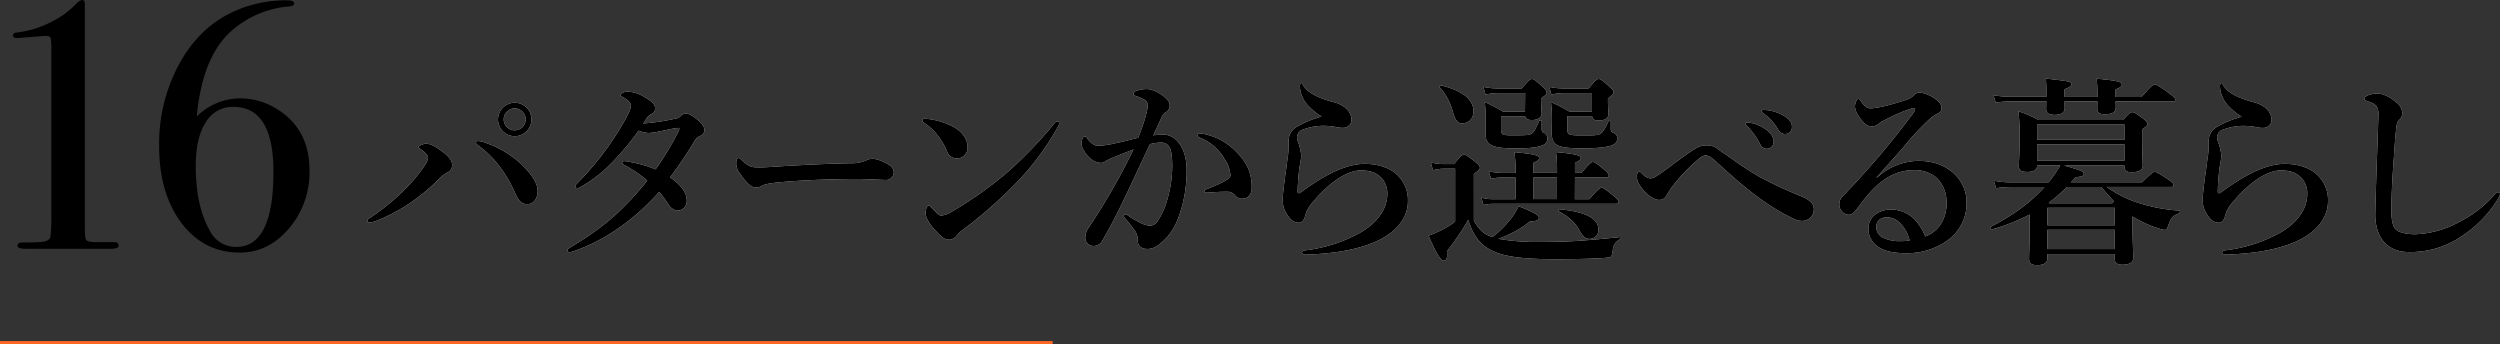 <svg xmlns="http://www.w3.org/2000/svg" viewBox="0 0 795.4 109.51"><rect x="0" y="0" width="795.4" height="109.51" fill="#333333" stroke="none"/><defs><style>.cls-1{fill:#fff;}.cls-2{fill:none;stroke:#fd6724;stroke-miterlimit:10;}</style></defs><g id="レイヤー_2" data-name="レイヤー 2"><g id="moji"><path class="cls-1" d="M140.42,48c2.62,1.85,3.45,3.26,3.45,4.6a2.54,2.54,0,0,1-1.47,2.24,11.35,11.35,0,0,0-3,2.37,62.9,62.9,0,0,1-7.55,6.4,54.64,54.64,0,0,1-11.64,6.46,8.62,8.62,0,0,1-2.5.71c-.58,0-.83-.19-.83-.58s.38-.57,1.41-1.28a73.3,73.3,0,0,0,10-8.12,56,56,0,0,0,6.21-7.24c1.21-1.72,1.66-2.56,1.66-3.45,0-.64-.77-1.6-2.37-2.69-.51-.32-.64-.51-.64-.7s1.47-1,2.37-1C136.9,45.74,138.18,46.38,140.42,48Zm13.82-2.63a31.83,31.83,0,0,1,11.26,6.53c3.65,3.39,5.57,6.53,5.57,8.83,0,2-1,4.22-3.33,4.22s-3.07-1.92-4-3.84a41.08,41.08,0,0,0-5.06-8.51,32,32,0,0,0-6.08-6c-.77-.58-1.15-.83-1.15-1.22s.25-.51.64-.51A6.59,6.59,0,0,1,154.24,45.35ZM169.09,38a5.32,5.32,0,1,1-5.31-5.31A5.29,5.29,0,0,1,169.09,38Zm-8.83,0a3.49,3.49,0,1,0,3.52-3.52A3.54,3.54,0,0,0,160.26,38Z"/><path class="cls-1" d="M214.91,37.74a2.91,2.91,0,0,0,1.73-.9,2.41,2.41,0,0,1,1.73-.7,5.12,5.12,0,0,1,2.43,1.09c2.3,1.72,3.33,3,3.33,4.15a2,2,0,0,1-1.35,1.86,3.87,3.87,0,0,0-1.72,1.47,128.68,128.68,0,0,1-7.87,11.71c4.28,3,5.31,5.44,5.31,7.43A3,3,0,0,1,215.68,67a3.68,3.68,0,0,1-2.75-1.6,42.39,42.39,0,0,0-3.2-4.35C202.31,69.35,193,76.39,182.28,80a5.12,5.12,0,0,1-1.09.26.62.62,0,0,1-.64-.58c0-.32.19-.57.77-.89,8.57-5.19,15.42-9.92,24.63-21.31a38.45,38.45,0,0,0-7-4.8c-.64-.39-1-.58-1-.83,0-.45.32-.64.9-.58s1,.13,1.54.26a37.8,37.8,0,0,1,8.19,2.36,98.81,98.81,0,0,0,7.36-12.22,1.47,1.47,0,0,0,.19-.77c0-.12-.13-.25-.64-.19-2.3.32-4.22.83-5.89,1.15a20.25,20.25,0,0,1-3.13.45,8.13,8.13,0,0,1-3.27-.77A86.34,86.34,0,0,1,193.41,53a40.9,40.9,0,0,1-8.77,6.53,1.89,1.89,0,0,1-.89.32c-.51,0-.71-.26-.71-.58s.13-.44.52-.83A105.42,105.42,0,0,0,191,50a98.89,98.89,0,0,0,6.91-10.17c2.24-3.78,2.82-5.44,2.82-6.27a1.87,1.87,0,0,0-.45-1.09,7.78,7.78,0,0,0-2.18-1.6c-.45-.26-.64-.39-.64-.64,0-.45,1.22-1.09,2.11-1.09a11.23,11.23,0,0,1,5.76,1.92c2.24,1.28,3.08,2.24,3.08,3.26a1.77,1.77,0,0,1-1,1.86,4.49,4.49,0,0,0-1.35,1c-.38.51-.7,1-1.41,2.11A69.55,69.55,0,0,0,214.91,37.74Z"/><path class="cls-1" d="M282.05,57.25c-2,0-6.34-.31-9.47-.31-5.06,0-16.07.25-23.94,1-3.07.25-5.44.64-6.33,1.21a2.78,2.78,0,0,1-1.73.51c-1.66,0-3.14-1.53-5.12-4.41a5.22,5.22,0,0,1-1.22-3.46c0-1,.39-1.53.77-1.53a1.73,1.73,0,0,1,.83.57c2.37,2.31,3.52,2.43,5.38,2.43s2.94-.06,6.72-.32c7.93-.51,16.38-.89,22.65-1a12.06,12.06,0,0,0,5-.9,4.26,4.26,0,0,1,1.8-.51,7.36,7.36,0,0,1,2.88.64c2.43,1,4.09,2,4.09,3.59A2.42,2.42,0,0,1,282.05,57.25Z"/><path class="cls-1" d="M293.44,38.31c0-.32.26-.51.64-.51a11.4,11.4,0,0,1,1.22.06,23,23,0,0,1,8.13,2.56c2.94,1.6,4.41,4.1,4.41,6.4a3.39,3.39,0,0,1-3.45,3.59A3.34,3.34,0,0,1,301.25,48a22,22,0,0,0-2.69-4.61A16.77,16.77,0,0,0,293.89,39C293.57,38.76,293.44,38.57,293.44,38.31Zm9.35,29.06a123.13,123.13,0,0,0,17.72-12.55,135.35,135.35,0,0,0,15-15.61,1.41,1.41,0,0,1,.83-.58.56.56,0,0,1,.64.58,2.19,2.19,0,0,1-.38,1.09,84.22,84.22,0,0,1-13.31,17.92,144.81,144.81,0,0,1-17.09,15,9.92,9.92,0,0,0-1.66,1.54A3.31,3.31,0,0,1,302,76.26c-1.34,0-2.18-.57-3.9-2.43-2.76-2.94-3.59-4.61-3.59-6s.45-2.43,1-2.43c.32,0,.51.25,1,.83,1.41,1.47,2.3,2.37,2.94,2.37A8.13,8.13,0,0,0,302.79,67.37Z"/><path class="cls-1" d="M370.24,42.86c4.16,0,7.3,4.67,7.3,11.13a42.61,42.61,0,0,1-2.37,14.53,21,21,0,0,1-3.77,6.85c-2.24,2.36-4.1,3.84-6.28,3.84-1.92,0-3.2-.84-3.13-2.88a5.16,5.16,0,0,0-1.28-3.4A40.13,40.13,0,0,0,358,69.48c-.32-.39-.45-.58-.45-.77a.47.47,0,0,1,.51-.51,1.41,1.41,0,0,1,.83.38,27.79,27.79,0,0,0,4.35,2.5,6.93,6.93,0,0,0,2.44.7,2.78,2.78,0,0,0,2.43-1.15,22.87,22.87,0,0,0,3.33-7.3,39.16,39.16,0,0,0,1.53-10.17c0-6-.89-7.81-3.77-7.81a18,18,0,0,0-3.33.51c-2.88,6.08-6.34,13.64-9,19.07-2.36,4.87-4.67,9.16-6.33,11.91a3.09,3.09,0,0,1-2.82,1.41,2.6,2.6,0,0,1-2.43-2.56,5.93,5.93,0,0,1,1.22-3.46,206.78,206.78,0,0,0,14.14-24.7c-2.5,1-4.93,1.92-7,2.81a12.84,12.84,0,0,0-1.85.9,2.52,2.52,0,0,1-1.67.58,5.5,5.5,0,0,1-3.58-1.73c-1.22-1.09-2.43-3.07-2.43-4.35s.38-2.31,1-2.31.57.32.83.71c1.09,1.4,2.3,2.24,3.26,2.24a26.9,26.9,0,0,0,5.51-.77c2.37-.45,4.8-1.15,7.42-1.79,2.11-5.38,3-8.71,3-10.24a1.91,1.91,0,0,0-1-1.86,16.76,16.76,0,0,0-2.5-1.09c-.51-.19-1-.25-1-.64,0-.57.45-1,1.09-1.15a10.22,10.22,0,0,1,3.14-.51c1.92,0,5.05,1.6,6.72,3.65a2.46,2.46,0,0,1-.9,3.84,4.7,4.7,0,0,0-1.34,2c-.58,1.34-1.47,3.14-2.43,5.25A21.42,21.42,0,0,1,370.24,42.86Zm15.55,18.3c-.7.06-1.47.13-1.92.13s-.7-.2-.7-.45,0-.32.58-.58c5.63-2.24,7.74-3.45,7.74-4.48a10.57,10.57,0,0,0-1.92-5.24A15.53,15.53,0,0,0,382.21,44c-.64-.26-1.15-.51-1.15-.9s.32-.64,1-.64c.13,0,.25.07.45.07a19.69,19.69,0,0,1,10.36,5.31c3.72,3.58,5.38,6.91,5.38,11.84,0,2.56-1.6,3.45-2.69,3.52a3,3,0,0,1-2.62-1A2.85,2.85,0,0,0,390.72,61C388.48,61,387.07,61.09,385.79,61.16Z"/><path class="cls-1" d="M434.18,52.14c4.67,0,8.45,1.47,10.69,3.84a11,11,0,0,1,3.07,8.12c0,5.25-3.84,10.11-10.75,13-6,2.5-13.12,3.59-21.44,3.91-1,.06-1.47-.19-1.47-.71s.44-.57,1.34-.7A47.1,47.1,0,0,0,433,73.89c6-3.52,8.39-8.12,8.39-12.09a7.14,7.14,0,0,0-2.24-5.57c-1.54-1.34-3.14-2-6.28-2-3.32,0-8.51,2.44-14.33,9.09-2.18,2.43-2.82,3.52-3.39,5.7-.39,1.34-1.28,1.85-1.86,1.85-1.41,0-2.56-.7-3.71-2.49a8.1,8.1,0,0,1-1.47-4.8c0-2.37,1-9,1.47-12.61A30.72,30.72,0,0,0,410,46.5v-2a5,5,0,0,1,2.49-4.1,32.77,32.77,0,0,1,8-3.32,21.71,21.71,0,0,1-4.22-3.39,9.78,9.78,0,0,1-2.69-6c0-.9.13-1.28.39-1.28s.44.32.76.9c1.35,2.24,4.93,4,9.79,5.24,2.88.77,5.19,2.63,5.44,5.12a2.61,2.61,0,0,1-2.43,3,9.14,9.14,0,0,1-2.17-.19,16.89,16.89,0,0,0-2.75-.39,18.32,18.32,0,0,0-7.94,1.09,2.77,2.77,0,0,0-2,2.24,4.92,4.92,0,0,0,.25,1.6A16.42,16.42,0,0,1,414,49.58a25.65,25.65,0,0,1-.51,3.32,68,68,0,0,0-.64,8.13c0,.58.45.58,1.09.13s1.34-1,1.79-1.28a63,63,0,0,1,6.85-4.29C426.37,53.61,430.27,52.14,434.18,52.14Z"/><path class="cls-1" d="M468.93,70.25c1.86,3.07,3.07,4.22,5.89,5.18A32,32,0,0,0,481.16,69a21.77,21.77,0,0,0,2-3.39c4.8,1.92,6.46,2.87,6.46,3.58,0,.89-.7,1.15-2.88,1.28a32.76,32.76,0,0,1-10.11,5.5,69.44,69.44,0,0,0,13.44,1c8.51,0,13-.26,25.41-1.54.32-.06.25.58,0,.7a4,4,0,0,0-2.37,3.52c-.26,2-.45,2.18-1.6,2.31-3.58.38-11,.51-16.32.51-12.22,0-18.88-1-23-4.29-2.37-1.92-3.91-4.54-5.06-8.25a79.5,79.5,0,0,1-6.78,10c.25,2.43-.26,3-1.09,3s-2.37-2.37-4.74-7.94a36.91,36.91,0,0,0,4.55-2,24.14,24.14,0,0,0,3.9-2.49V53.67h-3.52a12.76,12.76,0,0,0-3.52.51l-.7-2.49a17.65,17.65,0,0,0,4.16.51h3.2c2.17-2.62,2.69-3,3.2-3s1.15.39,3.58,2.31c1.09.89,1.47,1.34,1.47,1.85s-.19.64-1.92,2Zm-3.64-31c-1.48,0-2.24-.77-3.14-4a18.72,18.72,0,0,0-4.1-7.49c-.25-.25.2-.64.52-.57,7.48,1.85,10.23,4.93,10.23,8.19C468.8,37.54,467.52,39.21,465.29,39.21Zm35.77,24.12h4.61c2.68-3.13,3.45-3.64,3.9-3.64s1.28.51,3.78,2.56c1.08.89,1.6,1.47,1.6,1.92s-.2.64-.84.64H474.76a11.55,11.55,0,0,0-2.76.38l-.7-2.37a10.79,10.79,0,0,0,3.26.51h7.62V56.49H477.7a17.68,17.68,0,0,0-3.33.38l-.7-2.37a20.63,20.63,0,0,0,4.54.52h4v-1.6a43.33,43.33,0,0,0-.38-5c7.23.64,7.87,1.28,7.87,1.86s-.64,1-1.86,1.54V55h7.55v-1.6a40.69,40.69,0,0,0-.32-5c7.23.64,7.87,1.28,7.87,1.86s-.64,1-1.85,1.54V55h2.11c2.43-3,3.2-3.46,3.65-3.46s1.21.51,3.52,2.43c1,.83,1.47,1.41,1.47,1.86s-.19.64-.83.64h-9.92ZM485.25,29.61h-8.7a15.83,15.83,0,0,0-3.91.51l-.7-2.49a20.67,20.67,0,0,0,4.48.51h7.74c2.24-2.63,2.76-3,3.27-3s1.09.38,3.33,2.43c1,.9,1.34,1.41,1.34,1.92s-.19.64-1.79,1.86v.77c0,2,.19,3.45.19,3.9,0,1.41-1.22,2.17-3.14,2.17-1.28,0-1.92-.38-2.11-1.21h-7.68v3.71c0,2.24.19,2.37,3.84,2.37s4.87-.07,5.44-.32c1-.39,1.28-.83,2.88-4.23.13-.32.77-.25.77.07v2.37a1.24,1.24,0,0,0,.64,1.28A2,2,0,0,1,492.36,44,2.25,2.25,0,0,1,491,46.12c-1.47.77-4.22,1.09-8.77,1.09-7.55,0-9.6-1-9.6-4.8,0-1.79.07-3.46.07-5.25a43.31,43.31,0,0,0-.32-4.74c2.81,1.41,3.26,1.6,5.82,3.08h7Zm2.56,26.88v6.84h7.55V56.49ZM506.5,29.61h-9a15.76,15.76,0,0,0-3.9.51l-.7-2.49a20.6,20.6,0,0,0,4.48.51h8.06c2.18-2.63,2.69-3,3.2-3s1.15.38,3.39,2.43c1,.83,1.35,1.35,1.35,1.86s-.2.64-1.8,1.92v.83c0,2.11.2,3.58.2,4,0,1.41-1.22,2.18-3.2,2.18-1.28,0-1.92-.45-2.05-1.41h-7.87v3.71c0,2.37.06,2.43,5.76,2.43,2.62,0,3.9,0,4.8-.57s1.47-1.73,2.56-3.91c.12-.25.7-.25.7.07v2.36c0,.77.13.9.83,1.22A1.82,1.82,0,0,1,514.56,44c0,1.15-.7,2-2.3,2.43s-4.42.77-8.39.77c-8.12,0-10.17-.77-10.17-4.87,0-1.4.06-3.39.06-5.18a37.49,37.49,0,0,0-.32-4.67,46.07,46.07,0,0,1,5.83,3h7.23ZM505.86,76c-1.47,0-2.05-.45-3.59-3.08-1.34-2.36-3-3.84-6.33-5.69-.26-.13-.13-.64.19-.64,8.06.7,12.42,2.88,12.42,6.4A2.79,2.79,0,0,1,505.86,76Z"/><path class="cls-1" d="M573.38,62.57a8,8,0,0,1,3,2,2.87,2.87,0,0,1,.7,2,3.62,3.62,0,0,1-.58,2.05,3.69,3.69,0,0,1-3.2,1.66c-1.4,0-2.36-.51-4.6-1.66-7.36-3.78-13.89-9.09-22.66-17.15-1.53-1.41-2.49-2-3.33-2s-1.47.38-3.07,1.79A55.93,55.93,0,0,0,532,59.43c-.83,1.15-1.53,2.31-2,3.07a2.26,2.26,0,0,1-2.18,1.09c-1.34,0-3.13-1.09-4.73-2.88s-2.31-3.13-2.31-4.54c0-.9.39-1.54.77-1.54s.39.13.64.39c1.47,1.47,2.24,1.72,3,1.72a2.78,2.78,0,0,0,1.54-.51c.57-.38,1.72-1.09,2.75-1.85,2.24-1.67,6.21-4.68,8.83-6.4,2.3-1.54,3.2-1.73,4.86-1.73a5.47,5.47,0,0,1,3.46,1.21c1.09.84,2.69,1.86,4.73,3.33,2.82,2,4.74,3.27,8.13,5.31A131.78,131.78,0,0,0,573.38,62.57ZM561.92,41.26c1.73,1.34,2.37,2.49,2.37,3.84a2.15,2.15,0,0,1-2.11,2.24A2.32,2.32,0,0,1,560,45.86a23.73,23.73,0,0,0-4-5.63c-.25-.25-.7-.57-.7-.83s.13-.32.32-.38a2.5,2.5,0,0,1,1,0A12.36,12.36,0,0,1,561.92,41.26ZM567.81,37c1.28.83,2.3,1.86,2.3,3.26a2.14,2.14,0,0,1-2,2.37,2.46,2.46,0,0,1-2.37-1.41,16,16,0,0,0-4.48-5c-.25-.19-.76-.51-.76-.77a.37.37,0,0,1,.19-.38,1.61,1.61,0,0,1,1-.06A13.09,13.09,0,0,1,567.81,37Z"/><path class="cls-1" d="M597.13,56.55a20.07,20.07,0,0,1,13-5.37c4.67,0,8.19,1.15,11.32,3.84a12.39,12.39,0,0,1,4.23,9.15,14.49,14.49,0,0,1-6.47,12.6,22,22,0,0,1-12.67,3.78c-3.52,0-6.59-.45-8.83-1.92a6.82,6.82,0,0,1-3.26-5.89,5.63,5.63,0,0,1,2.24-4.54A8.46,8.46,0,0,1,602,66.66a10.76,10.76,0,0,1,7.29,3.27,18.92,18.92,0,0,1,3.27,5.31A10.75,10.75,0,0,0,617,72a11.86,11.86,0,0,0,2.3-7.74,10.62,10.62,0,0,0-3.13-7.68A10.76,10.76,0,0,0,609,54.12c-7.42,0-12.73,4.74-17.66,11.65-1.28,1.79-2.17,2.56-3.13,2.56a2.82,2.82,0,0,1-1.86-.77,3.24,3.24,0,0,1-1.15-2.37,3.62,3.62,0,0,1,1.21-2.88,267.93,267.93,0,0,0,22.21-26.17c.45-.64.7-1,.7-1.28s-.32-.58-.76-.45a44.3,44.3,0,0,0-6.72,2.69c-1.6.76-2.56,1.28-3.65,1.85a3.8,3.8,0,0,1-2.62,1.28,3.85,3.85,0,0,1-2.88-1.53c-1.6-1.86-2.5-3.52-2.5-4.87,0-1,.58-2.36,1-2.36s.64.44,1.16,1.15c1.08,1.4,1.85,1.85,2.68,1.85,1.86,0,5.51-.76,11-2.56A6.13,6.13,0,0,0,609,30.25a2.41,2.41,0,0,1,1.73-.83,10.87,10.87,0,0,1,5.76,2.69,2.78,2.78,0,0,1,1.21,2.23,1.76,1.76,0,0,1-1,1.67,14.88,14.88,0,0,0-2.5,1.6A88.34,88.34,0,0,0,605.44,47c-2.94,3.39-5.24,5.83-8.38,9.47ZM604.55,71a6,6,0,0,0-4-1.86,3.8,3.8,0,0,0-2.95,1.09,3.11,3.11,0,0,0-.64,2,3.84,3.84,0,0,0,1.86,3.26,11.79,11.79,0,0,0,6,1.22,16.16,16.16,0,0,0,2.76-.19A11.86,11.86,0,0,0,604.55,71Z"/><path class="cls-1" d="M645.77,68.26a66.8,66.8,0,0,1-12,4.74c-.32.06-.71-.71-.45-.83,7.17-3.65,12.86-7.81,17.15-12.67H639.69a31.85,31.85,0,0,0-4.61.38l-.71-2.37a28,28,0,0,0,5.32.51h12.09a40.24,40.24,0,0,0,3.71-5.37h-7.36c0,1.41-1,2.05-3.2,2.05-1.79,0-2.62-.52-2.62-1.8,0-1.6.26-3.2.26-9.72a63.56,63.56,0,0,0-.39-7.75,33.56,33.56,0,0,1,6.4,2.75h26.88c1.92-2.11,2.43-2.49,2.94-2.49s1.22.38,3.39,2c1,.77,1.41,1.22,1.41,1.73s-.25.77-1.66,1.73v1.92c0,5,.19,8.45.19,9.53,0,1.48-1.09,2.18-3.58,2.18-1.54,0-2.24-.51-2.24-1.86v-.25H656.77c5.51,1.6,6.21,1.92,6.21,2.62s-.58.9-2.62,1.09A16.7,16.7,0,0,1,658.88,58h22.66c2.81-2.81,3.58-3.32,4-3.32s1.41.51,4.22,2.36c1.28.9,1.8,1.35,1.8,1.8s-.2.64-.84.64H670.28a35.94,35.94,0,0,0,9.08,4.73A52.85,52.85,0,0,0,693.31,67c.32,0,.32.77,0,.9-2.11.7-2.56,1.28-3.71,4.54a.87.87,0,0,1-.77.71,11.4,11.4,0,0,1-2.56-.64,35.14,35.14,0,0,1-7.8-3.65v1.41c0,6.08.25,10.3.25,11.64,0,1.6-1.21,2.31-3.45,2.31-1.67,0-2.43-.58-2.43-1.79v-1.6H651.4v1.27c0,1.48-1,2.25-3.27,2.25-1.85,0-2.56-.58-2.56-2,0-2,.2-4,.2-12.29Zm27.32-36c.07,1,.07,1.6.07,1.92,0,1.53-1.09,2.17-3.52,2.17-1.67,0-2.37-.57-2.37-1.85,0-.32,0-1,.06-2.24H656.84c.06,1.09.06,1.85.06,2.17,0,1.41-1.09,2.11-3.2,2.11-1.92,0-2.69-.64-2.69-1.91,0-.33,0-1.09.07-2.37H639.56a32,32,0,0,0-4.61.38l-.7-2.37a27.94,27.94,0,0,0,5.31.52h11.52V29.42a33.41,33.41,0,0,0-.19-4.42c8,.9,8.12,1,8.12,1.86,0,.51-.51.89-2.17,1.53v2.44h10.49v-1a45.17,45.17,0,0,0-.25-4.8c6.52.64,8,1,8,1.79,0,.64-.52,1.09-2,1.6v2.44h8.26c3-3.46,3.77-4,4.22-4s1.41.51,4.48,2.75c1.54,1.15,2.05,1.6,2.05,2.05s-.19.64-.83.64Zm2.82,7.36H648.13v4.86h27.78Zm0,6.33H648.13v5.19h27.78Zm-3.07,20.16H651.4v5.57h21.44Zm0,7H651.4v6.14h21.44ZM652,64.68h20a6.27,6.27,0,0,1,.58-.64c-1.41-1.47-2.75-3-4-4.54h-11a48.43,48.43,0,0,1-5.76,5Z"/><path class="cls-1" d="M726.92,52.14c4.67,0,8.44,1.47,10.68,3.84a10.92,10.92,0,0,1,3.07,8.12c0,5.25-3.84,10.11-10.75,13C724,79.59,716.8,80.68,708.49,81c-1,.06-1.48-.19-1.48-.71s.45-.57,1.35-.7a47.16,47.16,0,0,0,17.34-5.7c6-3.52,8.38-8.12,8.38-12.09a7.11,7.11,0,0,0-2.24-5.57c-1.53-1.34-3.13-2-6.27-2-3.33,0-8.51,2.44-14.33,9.09-2.18,2.43-2.82,3.52-3.39,5.7-.39,1.34-1.28,1.85-1.86,1.85-1.41,0-2.56-.7-3.71-2.49a8.1,8.1,0,0,1-1.47-4.8c0-2.37,1-9,1.47-12.61a32.22,32.22,0,0,0,.45-4.42v-2a5,5,0,0,1,2.49-4.1,32.77,32.77,0,0,1,8-3.32A21.41,21.41,0,0,1,709,33.71a9.78,9.78,0,0,1-2.69-6c0-.9.13-1.28.38-1.28s.45.32.77.9c1.35,2.24,4.93,4,9.79,5.24,2.88.77,5.19,2.63,5.44,5.12a2.62,2.62,0,0,1-2.43,3,9.22,9.22,0,0,1-2.18-.19,16.74,16.74,0,0,0-2.75-.39,18.29,18.29,0,0,0-7.93,1.09,2.79,2.79,0,0,0-2,2.24,5,5,0,0,0,.26,1.6,16.42,16.42,0,0,1,1.09,4.55,27.5,27.5,0,0,1-.51,3.32,68,68,0,0,0-.64,8.13c0,.58.44.58,1.08.13s1.35-1,1.8-1.28a63.8,63.8,0,0,1,6.84-4.29C719.11,53.61,723,52.14,726.92,52.14Z"/><path class="cls-1" d="M762.69,39.14c-.32,1-.64,4.36-1.08,11.27-.52,6.72-.77,12.54-.77,16.57,0,3.33.51,5.19,1.47,6.08s3.26,1.47,6.14,1.47a31.29,31.29,0,0,0,13.95-3.9A37.08,37.08,0,0,0,793.6,62c.39-.45.77-.83,1.16-.83a.6.6,0,0,1,.64.64,5.87,5.87,0,0,1-.84,1.79A37.08,37.08,0,0,1,783.43,75a28.79,28.79,0,0,1-17.09,5.19c-6.72,0-10.81-4.61-10.62-12.48.25-10.69.7-21.19,1-30.91.06-2.37-.39-3.39-2.43-4.23-1.79-.64-2-.7-2-1.08,0-.58.45-.84,1.09-1.16a8.63,8.63,0,0,1,2.94-.57c1.67,0,3.78.83,6.15,2.88a4.47,4.47,0,0,1,1.85,3.26,3.19,3.19,0,0,1-.89,2.18C763.14,38.44,762.82,38.63,762.69,39.14Z"/><path d="M140.42,48c2.62,1.85,3.45,3.26,3.45,4.6a2.54,2.54,0,0,1-1.47,2.24,11.35,11.35,0,0,0-3,2.37,62.9,62.9,0,0,1-7.55,6.4,54.64,54.64,0,0,1-11.64,6.46,8.62,8.62,0,0,1-2.5.71c-.58,0-.83-.19-.83-.58s.38-.57,1.41-1.28a73.3,73.3,0,0,0,10-8.12,56,56,0,0,0,6.21-7.24c1.21-1.72,1.66-2.56,1.66-3.45,0-.64-.77-1.6-2.37-2.69-.51-.32-.64-.51-.64-.7s1.47-1,2.37-1C136.9,45.74,138.18,46.38,140.42,48Zm13.82-2.63a31.83,31.83,0,0,1,11.26,6.53c3.65,3.39,5.57,6.53,5.57,8.83,0,2-1,4.22-3.33,4.22s-3.07-1.92-4-3.84a41.08,41.08,0,0,0-5.06-8.51,32,32,0,0,0-6.08-6c-.77-.58-1.15-.83-1.15-1.22s.25-.51.64-.51A6.59,6.59,0,0,1,154.24,45.35ZM169.09,38a5.32,5.32,0,1,1-5.31-5.31A5.29,5.29,0,0,1,169.09,38Zm-8.83,0a3.49,3.49,0,1,0,3.52-3.52A3.54,3.54,0,0,0,160.26,38Z"/><path d="M214.91,37.74a2.91,2.91,0,0,0,1.73-.9,2.41,2.41,0,0,1,1.73-.7,5.12,5.12,0,0,1,2.43,1.09c2.3,1.72,3.33,3,3.33,4.15a2,2,0,0,1-1.35,1.86,3.87,3.87,0,0,0-1.72,1.47,128.68,128.68,0,0,1-7.87,11.71c4.28,3,5.31,5.44,5.31,7.43A3,3,0,0,1,215.68,67a3.68,3.68,0,0,1-2.75-1.6,42.39,42.39,0,0,0-3.2-4.35C202.31,69.35,193,76.39,182.28,80a5.12,5.12,0,0,1-1.09.26.62.62,0,0,1-.64-.58c0-.32.19-.57.77-.89,8.57-5.19,15.42-9.92,24.63-21.31a38.45,38.45,0,0,0-7-4.8c-.64-.39-1-.58-1-.83,0-.45.32-.64.9-.58s1,.13,1.54.26a37.8,37.8,0,0,1,8.19,2.36,98.81,98.81,0,0,0,7.36-12.22,1.47,1.47,0,0,0,.19-.77c0-.12-.13-.25-.64-.19-2.3.32-4.22.83-5.89,1.15a20.25,20.25,0,0,1-3.13.45,8.13,8.13,0,0,1-3.27-.77A86.34,86.34,0,0,1,193.41,53a40.9,40.9,0,0,1-8.77,6.53,1.89,1.89,0,0,1-.89.32c-.51,0-.71-.26-.71-.58s.13-.44.52-.83A105.42,105.42,0,0,0,191,50a98.89,98.89,0,0,0,6.91-10.17c2.24-3.78,2.82-5.44,2.82-6.27a1.87,1.87,0,0,0-.45-1.09,7.78,7.78,0,0,0-2.18-1.6c-.45-.26-.64-.39-.64-.64,0-.45,1.22-1.09,2.11-1.09a11.23,11.23,0,0,1,5.76,1.92c2.24,1.28,3.08,2.24,3.08,3.26a1.77,1.77,0,0,1-1,1.86,4.49,4.49,0,0,0-1.35,1c-.38.51-.7,1-1.41,2.11A69.55,69.55,0,0,0,214.91,37.74Z"/><path d="M282.05,57.25c-2,0-6.34-.31-9.47-.31-5.06,0-16.07.25-23.94,1-3.07.25-5.44.64-6.33,1.21a2.78,2.78,0,0,1-1.73.51c-1.66,0-3.14-1.53-5.12-4.41a5.22,5.22,0,0,1-1.22-3.46c0-1,.39-1.53.77-1.53a1.73,1.73,0,0,1,.83.57c2.37,2.31,3.52,2.43,5.38,2.43s2.94-.06,6.72-.32c7.93-.51,16.38-.89,22.65-1a12.06,12.06,0,0,0,5-.9,4.26,4.26,0,0,1,1.8-.51,7.36,7.36,0,0,1,2.88.64c2.43,1,4.09,2,4.09,3.59A2.42,2.42,0,0,1,282.05,57.25Z"/><path d="M293.44,38.31c0-.32.26-.51.64-.51a11.4,11.4,0,0,1,1.22.06,23,23,0,0,1,8.13,2.56c2.94,1.6,4.41,4.1,4.41,6.4a3.39,3.39,0,0,1-3.45,3.59A3.34,3.34,0,0,1,301.25,48a22,22,0,0,0-2.69-4.61A16.77,16.77,0,0,0,293.89,39C293.57,38.76,293.44,38.57,293.44,38.31Zm9.35,29.06a123.13,123.13,0,0,0,17.72-12.55,135.35,135.35,0,0,0,15-15.61,1.41,1.41,0,0,1,.83-.58.56.56,0,0,1,.64.58,2.19,2.19,0,0,1-.38,1.09,84.22,84.22,0,0,1-13.31,17.92,144.81,144.81,0,0,1-17.09,15,9.92,9.92,0,0,0-1.66,1.54A3.31,3.31,0,0,1,302,76.26c-1.34,0-2.18-.57-3.9-2.43-2.76-2.94-3.59-4.61-3.59-6s.45-2.43,1-2.43c.32,0,.51.25,1,.83,1.41,1.47,2.3,2.37,2.94,2.37A8.13,8.13,0,0,0,302.79,67.37Z"/><path d="M370.24,42.86c4.16,0,7.3,4.67,7.3,11.13a42.61,42.61,0,0,1-2.37,14.53,21,21,0,0,1-3.77,6.85c-2.24,2.36-4.1,3.84-6.28,3.84-1.92,0-3.2-.84-3.13-2.88a5.16,5.16,0,0,0-1.28-3.4A40.13,40.13,0,0,0,358,69.48c-.32-.39-.45-.58-.45-.77a.47.47,0,0,1,.51-.51,1.41,1.41,0,0,1,.83.38,27.79,27.79,0,0,0,4.35,2.5,6.93,6.93,0,0,0,2.44.7,2.78,2.78,0,0,0,2.43-1.15,22.87,22.87,0,0,0,3.33-7.3,39.16,39.16,0,0,0,1.53-10.17c0-6-.89-7.81-3.77-7.81a18,18,0,0,0-3.33.51c-2.88,6.08-6.34,13.64-9,19.07-2.36,4.87-4.67,9.16-6.33,11.91a3.09,3.09,0,0,1-2.82,1.41,2.6,2.6,0,0,1-2.43-2.56,5.93,5.93,0,0,1,1.22-3.46,206.78,206.78,0,0,0,14.14-24.7c-2.5,1-4.93,1.92-7,2.81a12.84,12.84,0,0,0-1.85.9,2.52,2.52,0,0,1-1.67.58,5.5,5.5,0,0,1-3.58-1.73c-1.22-1.09-2.43-3.07-2.43-4.35s.38-2.31,1-2.31.57.32.83.71c1.09,1.4,2.3,2.24,3.26,2.24a26.9,26.9,0,0,0,5.51-.77c2.37-.45,4.8-1.15,7.42-1.79,2.11-5.38,3-8.71,3-10.24a1.91,1.91,0,0,0-1-1.86,16.76,16.76,0,0,0-2.5-1.09c-.51-.19-1-.25-1-.64,0-.57.45-1,1.09-1.15a10.22,10.22,0,0,1,3.14-.51c1.92,0,5.05,1.6,6.72,3.65a2.46,2.46,0,0,1-.9,3.84,4.7,4.7,0,0,0-1.34,2c-.58,1.34-1.47,3.14-2.43,5.25A21.42,21.42,0,0,1,370.24,42.86Zm15.55,18.3c-.7.06-1.47.13-1.92.13s-.7-.2-.7-.45,0-.32.58-.58c5.63-2.24,7.74-3.45,7.74-4.48a10.57,10.57,0,0,0-1.92-5.24A15.53,15.53,0,0,0,382.21,44c-.64-.26-1.15-.51-1.15-.9s.32-.64,1-.64c.13,0,.25.07.45.07a19.69,19.69,0,0,1,10.36,5.31c3.72,3.58,5.38,6.91,5.38,11.84,0,2.56-1.6,3.45-2.69,3.52a3,3,0,0,1-2.62-1A2.85,2.85,0,0,0,390.72,61C388.48,61,387.07,61.09,385.79,61.16Z"/><path d="M434.18,52.14c4.67,0,8.45,1.47,10.69,3.84a11,11,0,0,1,3.07,8.12c0,5.25-3.84,10.11-10.75,13-6,2.5-13.12,3.59-21.44,3.91-1,.06-1.47-.19-1.47-.71s.44-.57,1.34-.7A47.1,47.1,0,0,0,433,73.89c6-3.52,8.39-8.12,8.39-12.09a7.14,7.14,0,0,0-2.24-5.57c-1.54-1.34-3.14-2-6.28-2-3.32,0-8.51,2.44-14.33,9.09-2.18,2.43-2.82,3.52-3.39,5.7-.39,1.34-1.28,1.85-1.86,1.85-1.41,0-2.56-.7-3.71-2.49a8.1,8.1,0,0,1-1.47-4.8c0-2.37,1-9,1.47-12.61A30.72,30.72,0,0,0,410,46.5v-2a5,5,0,0,1,2.49-4.1,32.77,32.77,0,0,1,8-3.32,21.71,21.71,0,0,1-4.22-3.39,9.78,9.78,0,0,1-2.69-6c0-.9.13-1.28.39-1.28s.44.32.76.9c1.35,2.24,4.93,4,9.79,5.24,2.88.77,5.19,2.63,5.44,5.12a2.61,2.61,0,0,1-2.43,3,9.14,9.14,0,0,1-2.17-.19,16.89,16.89,0,0,0-2.75-.39,18.32,18.32,0,0,0-7.94,1.09,2.77,2.77,0,0,0-2,2.24,4.92,4.92,0,0,0,.25,1.6A16.42,16.42,0,0,1,414,49.58a25.65,25.65,0,0,1-.51,3.32,68,68,0,0,0-.64,8.13c0,.58.45.58,1.09.13s1.34-1,1.79-1.28a63,63,0,0,1,6.85-4.29C426.37,53.61,430.27,52.14,434.18,52.14Z"/><path d="M468.93,70.25c1.86,3.07,3.07,4.22,5.89,5.18A32,32,0,0,0,481.16,69a21.77,21.77,0,0,0,2-3.39c4.8,1.92,6.46,2.87,6.46,3.58,0,.89-.7,1.15-2.88,1.28a32.76,32.76,0,0,1-10.11,5.5,69.44,69.44,0,0,0,13.44,1c8.51,0,13-.26,25.41-1.54.32-.06.25.58,0,.7a4,4,0,0,0-2.37,3.52c-.26,2-.45,2.18-1.6,2.31-3.58.38-11,.51-16.32.51-12.22,0-18.88-1-23-4.29-2.37-1.92-3.91-4.54-5.06-8.25a79.5,79.5,0,0,1-6.78,10c.25,2.43-.26,3-1.09,3s-2.37-2.37-4.74-7.94a36.91,36.91,0,0,0,4.55-2,24.14,24.14,0,0,0,3.9-2.49V53.67h-3.52a12.76,12.76,0,0,0-3.52.51l-.7-2.49a17.65,17.65,0,0,0,4.16.51h3.2c2.17-2.62,2.69-3,3.2-3s1.15.39,3.58,2.31c1.09.89,1.47,1.34,1.47,1.85s-.19.64-1.92,2Zm-3.64-31c-1.48,0-2.24-.77-3.14-4a18.72,18.72,0,0,0-4.1-7.49c-.25-.25.2-.64.52-.57,7.48,1.85,10.23,4.93,10.23,8.19C468.8,37.54,467.52,39.21,465.29,39.21Zm35.77,24.12h4.61c2.68-3.13,3.45-3.64,3.9-3.64s1.28.51,3.78,2.56c1.08.89,1.6,1.47,1.6,1.92s-.2.64-.84.64H474.76a11.55,11.55,0,0,0-2.76.38l-.7-2.37a10.79,10.79,0,0,0,3.26.51h7.62V56.49H477.7a17.68,17.68,0,0,0-3.33.38l-.7-2.37a20.63,20.63,0,0,0,4.54.52h4v-1.6a43.33,43.33,0,0,0-.38-5c7.23.64,7.87,1.28,7.87,1.86s-.64,1-1.86,1.54V55h7.55v-1.6a40.69,40.69,0,0,0-.32-5c7.23.64,7.87,1.28,7.87,1.86s-.64,1-1.85,1.54V55h2.11c2.43-3,3.2-3.46,3.65-3.46s1.21.51,3.52,2.43c1,.83,1.47,1.41,1.47,1.86s-.19.64-.83.64h-9.92ZM485.25,29.61h-8.7a15.83,15.83,0,0,0-3.91.51l-.7-2.49a20.67,20.67,0,0,0,4.48.51h7.74c2.24-2.63,2.76-3,3.27-3s1.09.38,3.33,2.43c1,.9,1.34,1.41,1.34,1.92s-.19.64-1.79,1.86v.77c0,2,.19,3.45.19,3.9,0,1.41-1.22,2.17-3.14,2.17-1.28,0-1.92-.38-2.11-1.21h-7.68v3.71c0,2.24.19,2.37,3.84,2.37s4.87-.07,5.44-.32c1-.39,1.28-.83,2.88-4.23.13-.32.77-.25.77.07v2.37a1.24,1.24,0,0,0,.64,1.28A2,2,0,0,1,492.36,44,2.25,2.25,0,0,1,491,46.12c-1.47.77-4.22,1.09-8.77,1.09-7.55,0-9.6-1-9.6-4.8,0-1.79.07-3.46.07-5.25a43.31,43.31,0,0,0-.32-4.74c2.81,1.41,3.26,1.6,5.82,3.08h7Zm2.56,26.88v6.84h7.55V56.49ZM506.5,29.61h-9a15.76,15.76,0,0,0-3.9.51l-.7-2.49a20.6,20.6,0,0,0,4.48.51h8.06c2.18-2.63,2.69-3,3.2-3s1.15.38,3.39,2.43c1,.83,1.35,1.35,1.35,1.86s-.2.64-1.8,1.92v.83c0,2.11.2,3.58.2,4,0,1.41-1.22,2.18-3.2,2.18-1.28,0-1.92-.45-2.05-1.41h-7.87v3.71c0,2.37.06,2.43,5.76,2.43,2.62,0,3.9,0,4.8-.57s1.47-1.73,2.56-3.91c.12-.25.7-.25.7.07v2.36c0,.77.13.9.83,1.22A1.82,1.82,0,0,1,514.56,44c0,1.15-.7,2-2.3,2.43s-4.42.77-8.39.77c-8.12,0-10.17-.77-10.17-4.87,0-1.4.06-3.39.06-5.18a37.49,37.49,0,0,0-.32-4.67,46.07,46.07,0,0,1,5.83,3h7.23ZM505.86,76c-1.47,0-2.05-.45-3.59-3.08-1.34-2.36-3-3.84-6.33-5.69-.26-.13-.13-.64.19-.64,8.06.7,12.42,2.88,12.42,6.4A2.79,2.79,0,0,1,505.86,76Z"/><path d="M573.38,62.57a8,8,0,0,1,3,2,2.87,2.87,0,0,1,.7,2,3.62,3.62,0,0,1-.58,2.05,3.69,3.69,0,0,1-3.2,1.66c-1.4,0-2.36-.51-4.6-1.66-7.36-3.78-13.89-9.09-22.66-17.15-1.53-1.41-2.49-2-3.33-2s-1.47.38-3.07,1.79A55.93,55.93,0,0,0,532,59.43c-.83,1.15-1.53,2.31-2,3.07a2.26,2.26,0,0,1-2.18,1.09c-1.34,0-3.13-1.09-4.73-2.88s-2.31-3.13-2.31-4.54c0-.9.39-1.54.77-1.54s.39.13.64.39c1.47,1.47,2.24,1.72,3,1.72a2.78,2.78,0,0,0,1.54-.51c.57-.38,1.72-1.09,2.75-1.85,2.24-1.67,6.21-4.68,8.83-6.4,2.3-1.54,3.2-1.73,4.86-1.73a5.47,5.47,0,0,1,3.46,1.21c1.09.84,2.69,1.86,4.73,3.33,2.82,2,4.74,3.27,8.13,5.31A131.78,131.78,0,0,0,573.38,62.57ZM561.92,41.26c1.73,1.34,2.37,2.49,2.37,3.84a2.15,2.15,0,0,1-2.11,2.24A2.32,2.32,0,0,1,560,45.86a23.73,23.73,0,0,0-4-5.63c-.25-.25-.7-.57-.7-.83s.13-.32.32-.38a2.5,2.5,0,0,1,1,0A12.36,12.36,0,0,1,561.92,41.26ZM567.81,37c1.28.83,2.3,1.86,2.3,3.26a2.14,2.14,0,0,1-2,2.37,2.46,2.46,0,0,1-2.37-1.41,16,16,0,0,0-4.48-5c-.25-.19-.76-.51-.76-.77a.37.37,0,0,1,.19-.38,1.61,1.61,0,0,1,1-.06A13.09,13.09,0,0,1,567.81,37Z"/><path d="M597.13,56.55a20.07,20.07,0,0,1,13-5.37c4.67,0,8.19,1.15,11.32,3.84a12.39,12.39,0,0,1,4.23,9.15,14.49,14.49,0,0,1-6.47,12.6,22,22,0,0,1-12.67,3.78c-3.52,0-6.59-.45-8.83-1.92a6.82,6.82,0,0,1-3.26-5.89,5.63,5.63,0,0,1,2.24-4.54A8.46,8.46,0,0,1,602,66.66a10.76,10.76,0,0,1,7.29,3.27,18.92,18.92,0,0,1,3.27,5.31A10.75,10.75,0,0,0,617,72a11.86,11.86,0,0,0,2.3-7.74,10.62,10.62,0,0,0-3.13-7.68A10.76,10.76,0,0,0,609,54.12c-7.42,0-12.73,4.74-17.66,11.65-1.28,1.79-2.17,2.56-3.13,2.56a2.82,2.82,0,0,1-1.86-.77,3.24,3.24,0,0,1-1.15-2.37,3.62,3.62,0,0,1,1.21-2.88,267.93,267.93,0,0,0,22.21-26.17c.45-.64.7-1,.7-1.28s-.32-.58-.76-.45a44.3,44.3,0,0,0-6.72,2.69c-1.6.76-2.56,1.28-3.65,1.85a3.8,3.8,0,0,1-2.62,1.28,3.85,3.85,0,0,1-2.88-1.53c-1.6-1.86-2.5-3.52-2.5-4.87,0-1,.58-2.36,1-2.36s.64.44,1.16,1.15c1.08,1.4,1.85,1.85,2.68,1.85,1.86,0,5.51-.76,11-2.56A6.13,6.13,0,0,0,609,30.25a2.41,2.41,0,0,1,1.73-.83,10.87,10.87,0,0,1,5.76,2.69,2.78,2.78,0,0,1,1.21,2.23,1.76,1.76,0,0,1-1,1.67,14.88,14.88,0,0,0-2.5,1.6A88.34,88.34,0,0,0,605.44,47c-2.94,3.39-5.24,5.83-8.38,9.47ZM604.55,71a6,6,0,0,0-4-1.86,3.8,3.8,0,0,0-2.95,1.09,3.11,3.11,0,0,0-.64,2,3.84,3.84,0,0,0,1.86,3.26,11.79,11.79,0,0,0,6,1.22,16.16,16.16,0,0,0,2.76-.19A11.86,11.86,0,0,0,604.55,71Z"/><path d="M645.77,68.26a66.8,66.8,0,0,1-12,4.74c-.32.06-.71-.71-.45-.83,7.17-3.65,12.86-7.81,17.15-12.67H639.69a31.85,31.85,0,0,0-4.61.38l-.71-2.37a28,28,0,0,0,5.32.51h12.09a40.24,40.24,0,0,0,3.71-5.37h-7.36c0,1.41-1,2.05-3.2,2.05-1.79,0-2.62-.52-2.62-1.8,0-1.6.26-3.2.26-9.72a63.56,63.56,0,0,0-.39-7.75,33.56,33.56,0,0,1,6.4,2.75h26.88c1.92-2.11,2.43-2.49,2.94-2.49s1.22.38,3.39,2c1,.77,1.41,1.22,1.41,1.73s-.25.77-1.66,1.73v1.92c0,5,.19,8.45.19,9.53,0,1.48-1.09,2.18-3.58,2.18-1.54,0-2.24-.51-2.24-1.86v-.25H656.77c5.51,1.6,6.21,1.92,6.21,2.62s-.58.9-2.62,1.09A16.7,16.7,0,0,1,658.88,58h22.66c2.81-2.81,3.58-3.32,4-3.32s1.41.51,4.22,2.36c1.28.9,1.8,1.35,1.8,1.8s-.2.64-.84.64H670.28a35.94,35.94,0,0,0,9.08,4.73A52.85,52.85,0,0,0,693.31,67c.32,0,.32.77,0,.9-2.11.7-2.56,1.28-3.71,4.54a.87.87,0,0,1-.77.71,11.4,11.4,0,0,1-2.56-.64,35.14,35.14,0,0,1-7.8-3.65v1.41c0,6.08.25,10.3.25,11.64,0,1.6-1.21,2.31-3.45,2.31-1.67,0-2.43-.58-2.43-1.79v-1.6H651.4v1.27c0,1.48-1,2.25-3.27,2.25-1.85,0-2.56-.58-2.56-2,0-2,.2-4,.2-12.29Zm27.32-36c.07,1,.07,1.6.07,1.92,0,1.53-1.09,2.17-3.52,2.17-1.67,0-2.37-.57-2.37-1.85,0-.32,0-1,.06-2.24H656.84c.06,1.09.06,1.85.06,2.17,0,1.41-1.09,2.11-3.2,2.11-1.92,0-2.69-.64-2.69-1.91,0-.33,0-1.09.07-2.37H639.56a32,32,0,0,0-4.61.38l-.7-2.37a27.94,27.94,0,0,0,5.31.52h11.52V29.42a33.41,33.41,0,0,0-.19-4.42c8,.9,8.12,1,8.12,1.86,0,.51-.51.89-2.17,1.53v2.44h10.49v-1a45.17,45.17,0,0,0-.25-4.8c6.52.64,8,1,8,1.79,0,.64-.52,1.09-2,1.6v2.44h8.26c3-3.46,3.77-4,4.22-4s1.41.51,4.48,2.75c1.54,1.15,2.05,1.6,2.05,2.05s-.19.64-.83.64Zm2.82,7.36H648.13v4.86h27.78Zm0,6.33H648.13v5.19h27.78Zm-3.07,20.16H651.4v5.57h21.44Zm0,7H651.4v6.14h21.44ZM652,64.68h20a6.27,6.27,0,0,1,.58-.64c-1.41-1.47-2.75-3-4-4.54h-11a48.43,48.43,0,0,1-5.76,5Z"/><path d="M726.92,52.14c4.67,0,8.44,1.47,10.68,3.84a10.92,10.92,0,0,1,3.07,8.12c0,5.25-3.84,10.11-10.75,13C724,79.59,716.8,80.68,708.49,81c-1,.06-1.48-.19-1.48-.71s.45-.57,1.35-.7a47.16,47.16,0,0,0,17.34-5.7c6-3.52,8.38-8.12,8.38-12.09a7.11,7.11,0,0,0-2.24-5.57c-1.53-1.34-3.13-2-6.27-2-3.33,0-8.51,2.44-14.33,9.09-2.18,2.43-2.82,3.52-3.39,5.7-.39,1.34-1.28,1.85-1.86,1.85-1.41,0-2.56-.7-3.71-2.49a8.1,8.1,0,0,1-1.47-4.8c0-2.37,1-9,1.47-12.61a32.22,32.22,0,0,0,.45-4.42v-2a5,5,0,0,1,2.49-4.1,32.77,32.77,0,0,1,8-3.32A21.41,21.41,0,0,1,709,33.71a9.78,9.78,0,0,1-2.69-6c0-.9.13-1.28.38-1.28s.45.32.77.9c1.35,2.24,4.93,4,9.79,5.24,2.88.77,5.19,2.63,5.44,5.12a2.62,2.62,0,0,1-2.43,3,9.22,9.22,0,0,1-2.18-.19,16.74,16.74,0,0,0-2.75-.39,18.29,18.29,0,0,0-7.93,1.09,2.79,2.79,0,0,0-2,2.24,5,5,0,0,0,.26,1.6,16.42,16.42,0,0,1,1.09,4.55,27.5,27.5,0,0,1-.51,3.32,68,68,0,0,0-.64,8.13c0,.58.44.58,1.08.13s1.35-1,1.8-1.28a63.8,63.8,0,0,1,6.84-4.29C719.11,53.61,723,52.14,726.92,52.14Z"/><path d="M762.69,39.14c-.32,1-.64,4.36-1.08,11.27-.52,6.72-.77,12.54-.77,16.57,0,3.33.51,5.19,1.47,6.08s3.26,1.47,6.14,1.47a31.29,31.29,0,0,0,13.95-3.9A37.08,37.08,0,0,0,793.6,62c.39-.45.77-.83,1.16-.83a.6.6,0,0,1,.64.64,5.87,5.87,0,0,1-.84,1.79A37.08,37.08,0,0,1,783.43,75a28.79,28.79,0,0,1-17.09,5.19c-6.72,0-10.81-4.61-10.62-12.48.25-10.69.7-21.19,1-30.91.06-2.37-.39-3.39-2.43-4.23-1.79-.64-2-.7-2-1.08,0-.58.45-.84,1.09-1.16a8.63,8.63,0,0,1,2.94-.57c1.67,0,3.78.83,6.15,2.88a4.47,4.47,0,0,1,1.85,3.26,3.19,3.19,0,0,1-.89,2.18C763.14,38.44,762.82,38.63,762.69,39.14Z"/><path d="M37.75,78.15q0,1-2.43,1H8.22c-1.77,0-2.66-.33-2.66-1s.52-1,1.55-1c1.63,0,3.37,0,5.22-.11,2.29-.08,3.53-.65,3.72-1.72a53.24,53.24,0,0,0,.28-6.93V16.31a20.66,20.66,0,0,0-.23-4.21c-.15-.44-.67-.67-1.56-.67-.38,0-2.8.19-7.29.56-.89.07-1.49.11-1.79.11-.89,0-1.34-.26-1.34-.78s.44-.92,1.32-1a31.31,31.31,0,0,0,10.5-3.16A27.75,27.75,0,0,0,24.44,1,3.73,3.73,0,0,1,26.1,0c.59,0,.88.37.88,1.11V71.59c0,2.67.13,4.22.39,4.67s1.17.7,2.72.77H36.2C37.23,77,37.75,77.41,37.75,78.15Z"/><path d="M98.47,54.28a27.45,27.45,0,0,1-6.55,18.43q-6.56,7.65-15.65,7.65-11.44,0-18.54-9.43T50.63,46.4a53.19,53.19,0,0,1,6-25.31q6-11.43,16.15-16.65A39.68,39.68,0,0,1,91.25.11c1.56,0,2.33.32,2.33.94s-.52.87-1.55,1A31.56,31.56,0,0,0,74.38,9.19q-10,8.19-11.77,27.88A19.57,19.57,0,0,1,76.38,31.3,21.91,21.91,0,0,1,88,34.63Q98.47,41,98.47,54.28ZM87,54.66Q87,34,74.27,34a9.89,9.89,0,0,0-8.88,5q-3.11,4.95-3.11,13.85,0,12.79,4.55,20.7a9.2,9.2,0,0,0,8.44,5Q87,78.48,87,54.66Z"/><line class="cls-2" y1="109.01" x2="334.91" y2="109.01"/></g></g></svg>